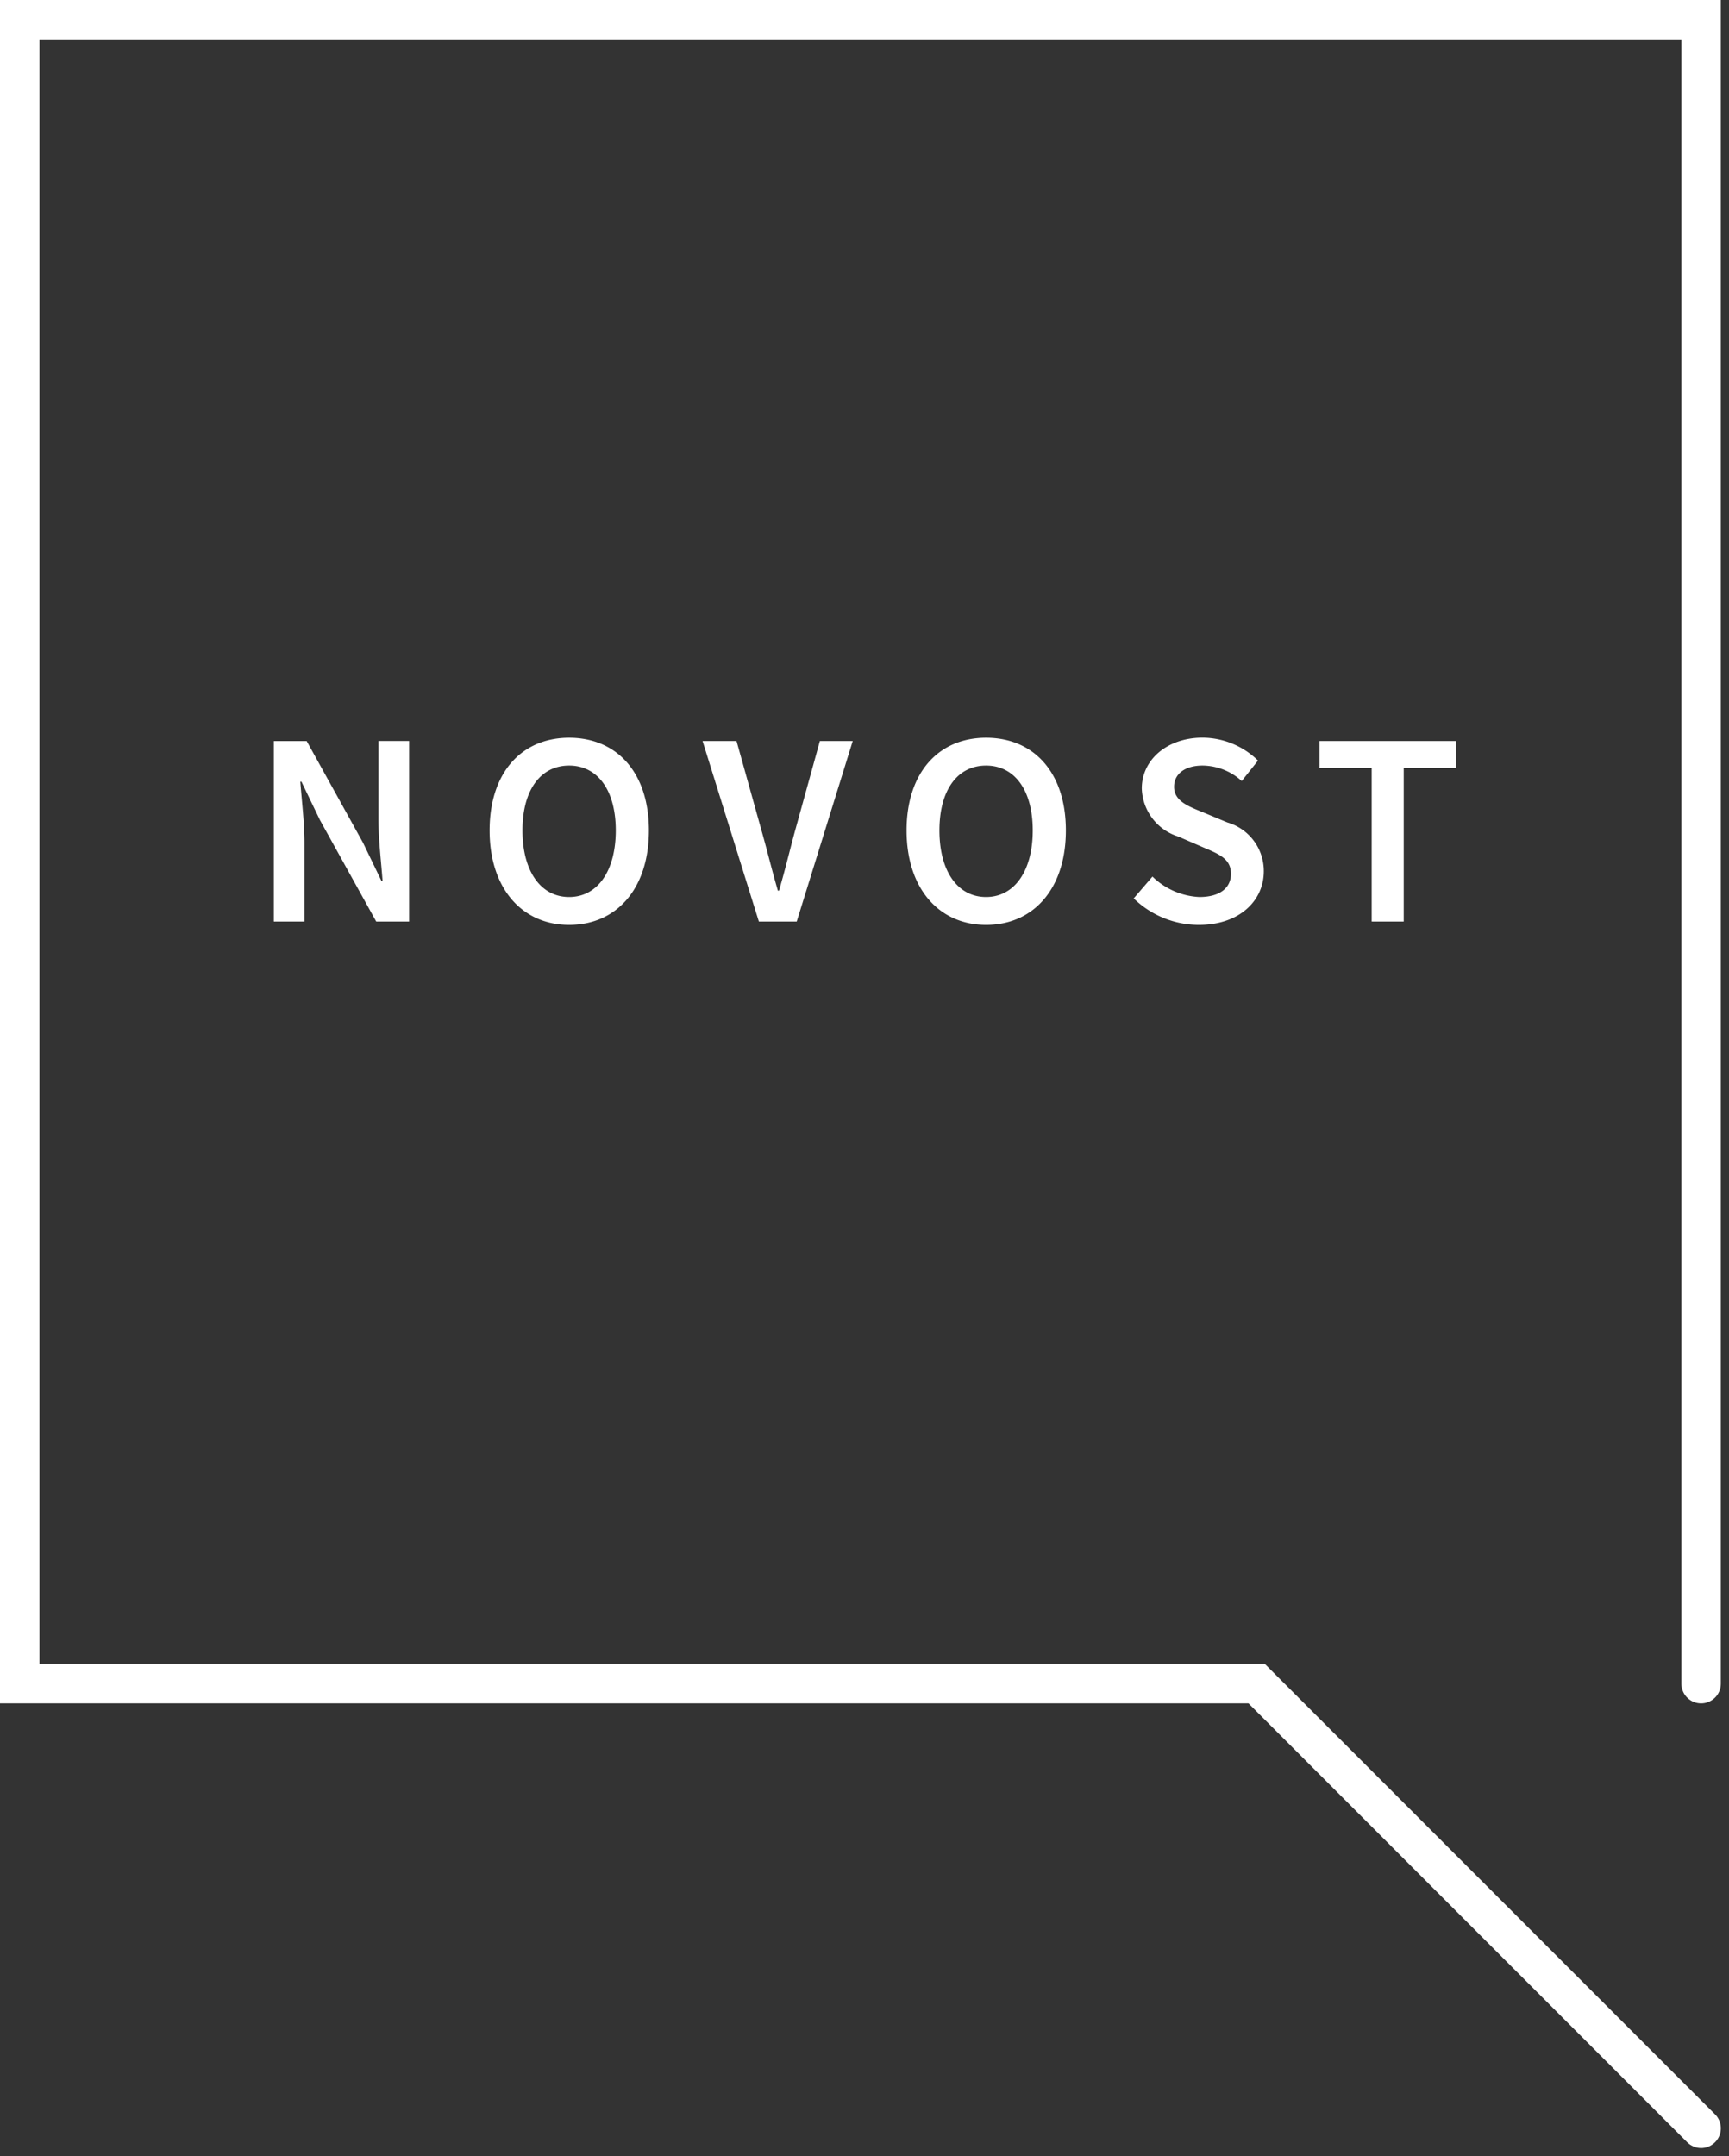 <svg xmlns="http://www.w3.org/2000/svg" width="87.681" height="109.295"><rect width="100%" height="100%" fill="#333333" stroke="none"/><g><path d="M13.886 46.715h1.554v-4c0-1.022-.14-2.128-.21-3.094h.056l.938 1.946 2.856 5.148h1.666v-9.156h-1.554v3.976c0 1.022.14 2.184.21 3.122h-.056l-.938-1.942-2.856-5.152h-1.666Zm14.975.168c2.394 0 4.046-1.82 4.046-4.788s-1.652-4.7-4.046-4.7-4.032 1.75-4.032 4.7 1.657 4.788 4.032 4.788Zm0-1.414c-1.442 0-2.366-1.316-2.366-3.374s.924-3.29 2.366-3.29 2.366 1.246 2.366 3.29-.919 3.374-2.366 3.374Zm9.623 1.246h1.918l2.842-9.156h-1.666l-1.274 4.606c-.28 1.036-.49 1.932-.8 2.982h-.056c-.308-1.05-.518-1.946-.812-2.982l-1.286-4.606h-1.722Zm11.522.168c2.394 0 4.046-1.82 4.046-4.788s-1.652-4.7-4.046-4.7-4.032 1.75-4.032 4.7 1.652 4.788 4.032 4.788Zm0-1.414c-1.445 0-2.366-1.316-2.366-3.374s.921-3.29 2.366-3.29 2.366 1.246 2.366 3.29-.924 3.374-2.366 3.374ZM60.8 46.883c2.058 0 3.29-1.232 3.29-2.716a2.562 2.562 0 0 0-1.848-2.478l-1.246-.518c-.756-.308-1.456-.574-1.456-1.288 0-.672.574-1.078 1.442-1.078a2.983 2.983 0 0 1 1.988.784l.826-1.036a4.042 4.042 0 0 0-2.814-1.162c-1.792 0-3.08 1.12-3.08 2.576a2.639 2.639 0 0 0 1.848 2.436l1.26.546c.826.35 1.414.588 1.414 1.344 0 .714-.56 1.176-1.6 1.176a3.641 3.641 0 0 1-2.38-1.036l-.952 1.106a4.743 4.743 0 0 0 3.308 1.344Zm8.761-.168h1.624v-7.784h2.646v-1.372h-6.913v1.372h2.643Z" fill="#fff"/><path data-name="Path 10096" d="m86.267 107.881-22.54-22.539H.999V1.001h85.267v84.342" fill="none" stroke="#fff" stroke-linecap="round" stroke-width="2"/></g></svg>